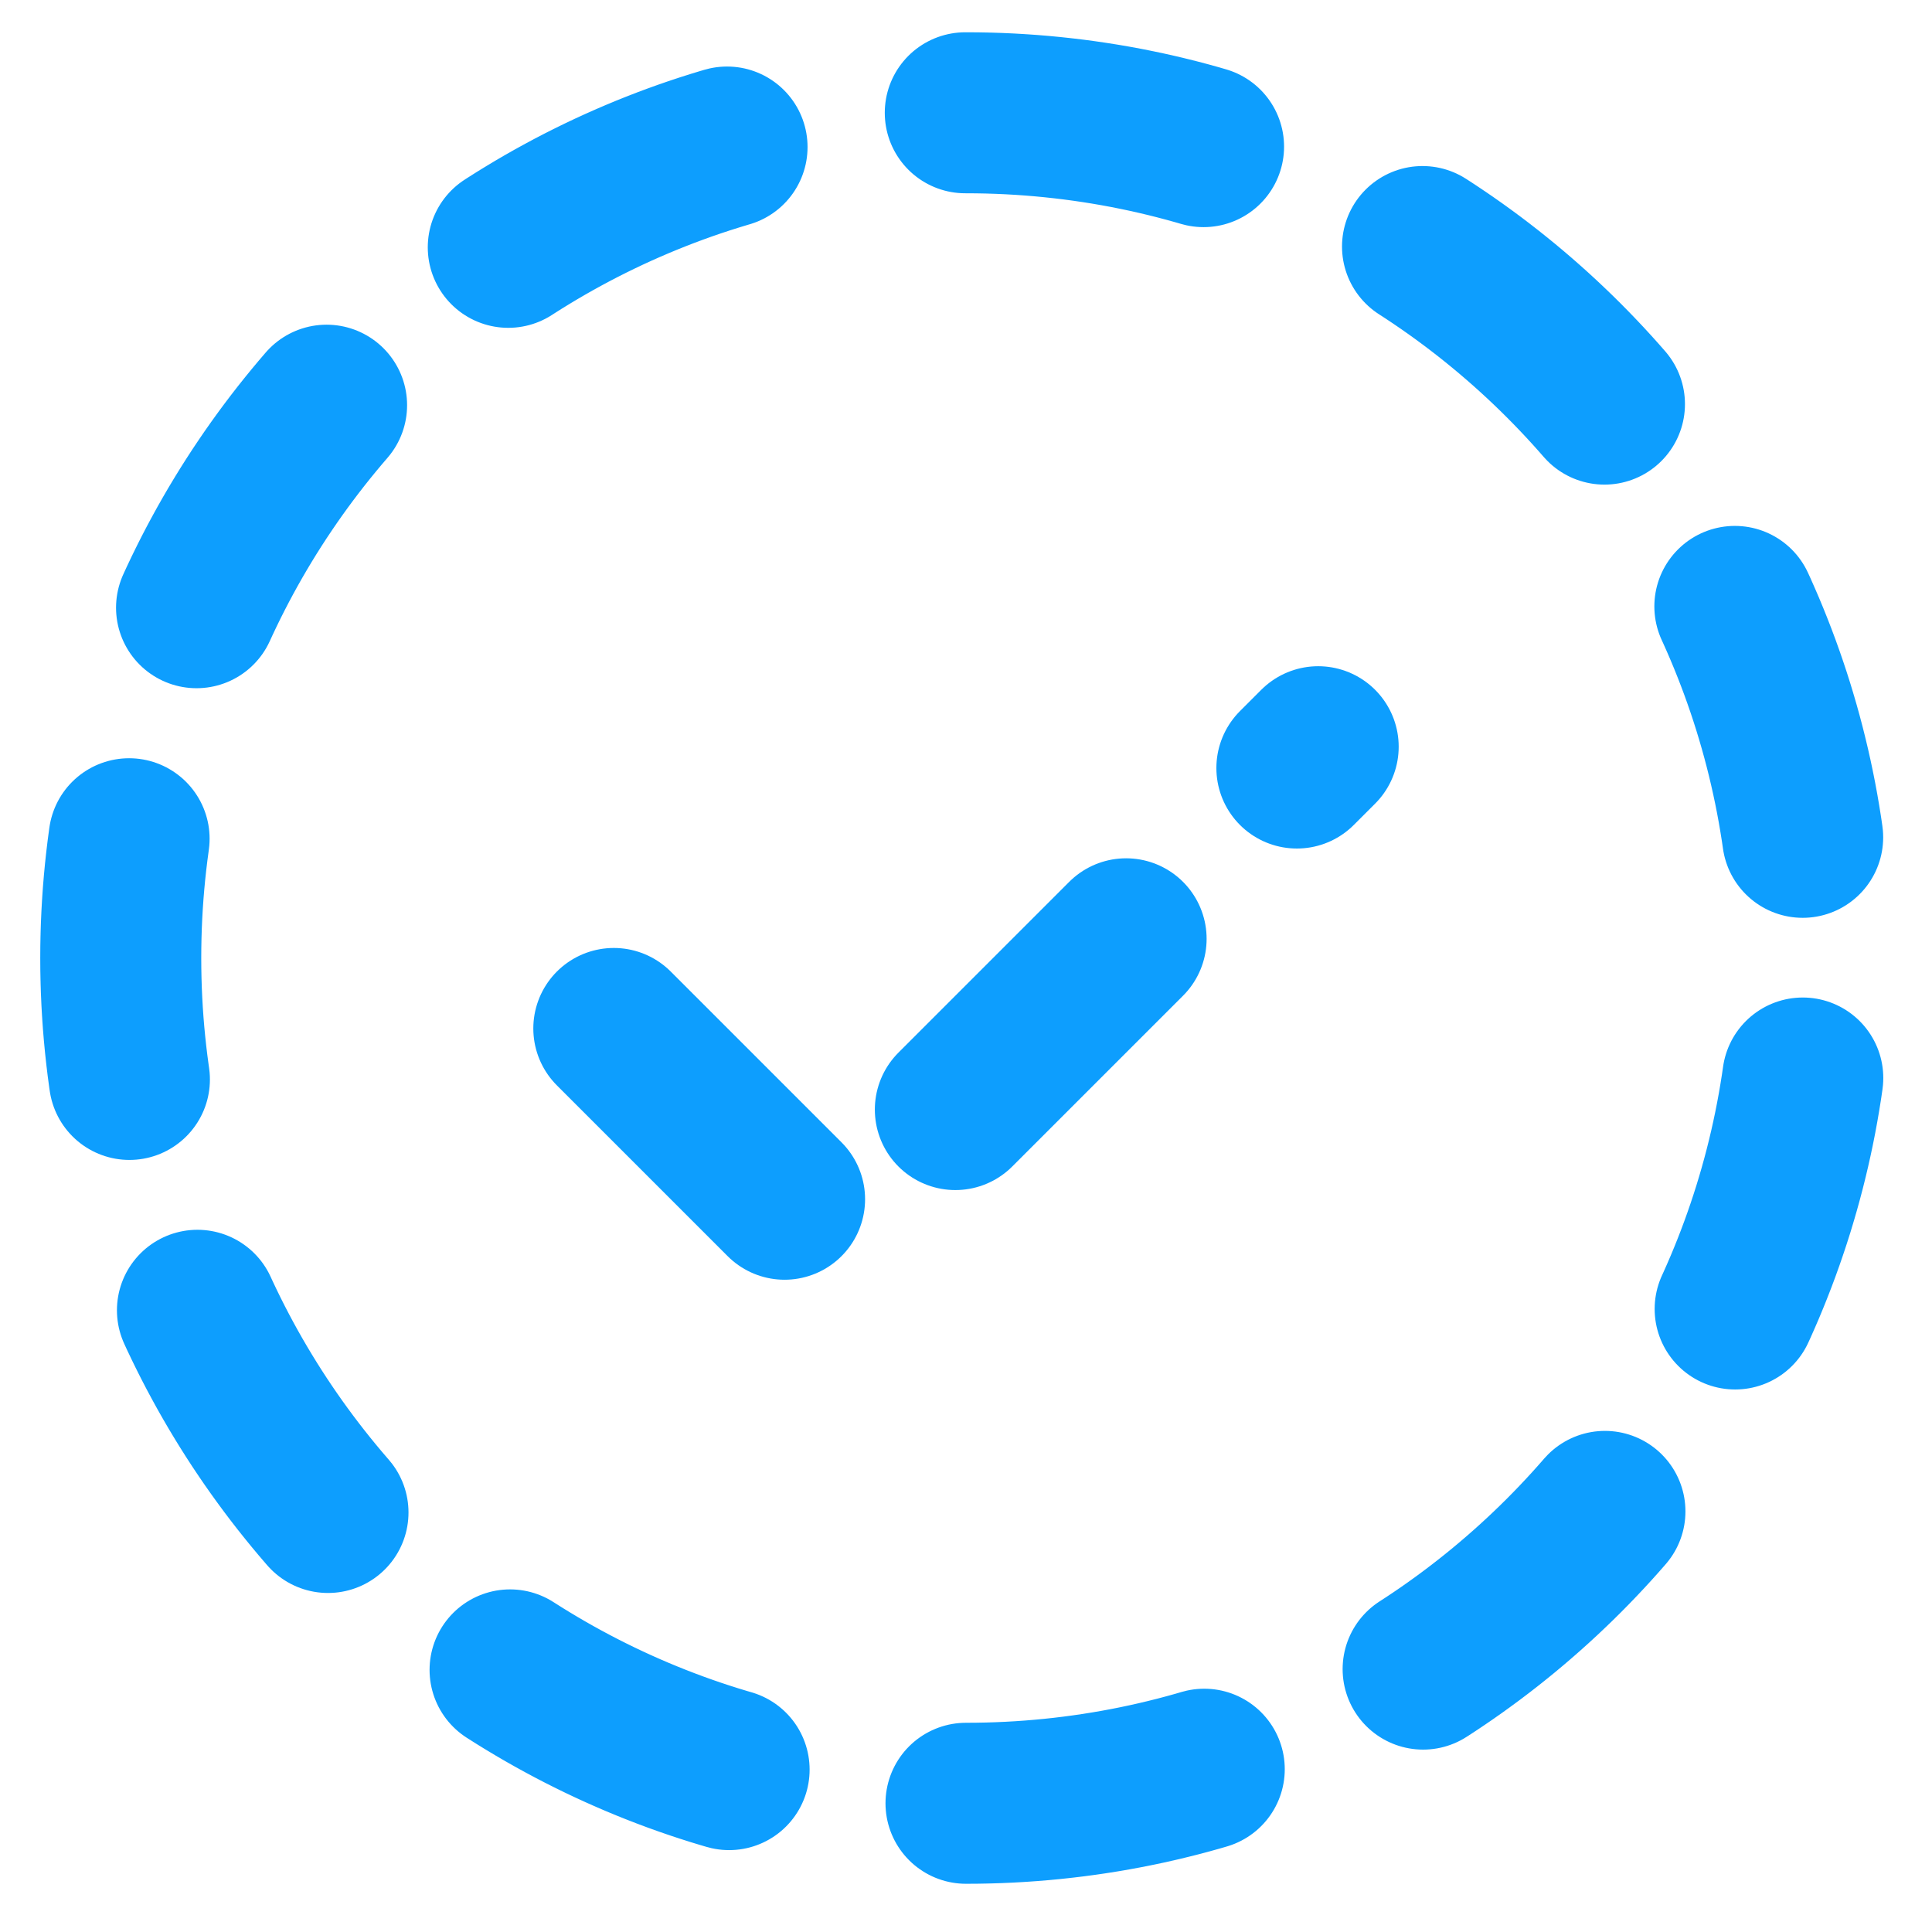 <svg width="24" height="24" viewBox="0 0 24 24" fill="none" xmlns="http://www.w3.org/2000/svg">
<path d="M7.625 12.776L10.25 15.401L16.375 9.276" stroke="#0D9EFE" stroke-width="2" stroke-linecap="round" stroke-linejoin="round" stroke-dasharray="3 3"/>
<path d="M12 22.401C17.799 22.401 22.5 17.7 22.5 11.901C22.5 6.102 17.799 1.401 12 1.401C6.201 1.401 1.5 6.102 1.5 11.901C1.5 17.7 6.201 22.401 12 22.401Z" stroke="#0D9EFE" stroke-width="2" stroke-linecap="round" stroke-linejoin="round" stroke-dasharray="3 3"/>
</svg>
